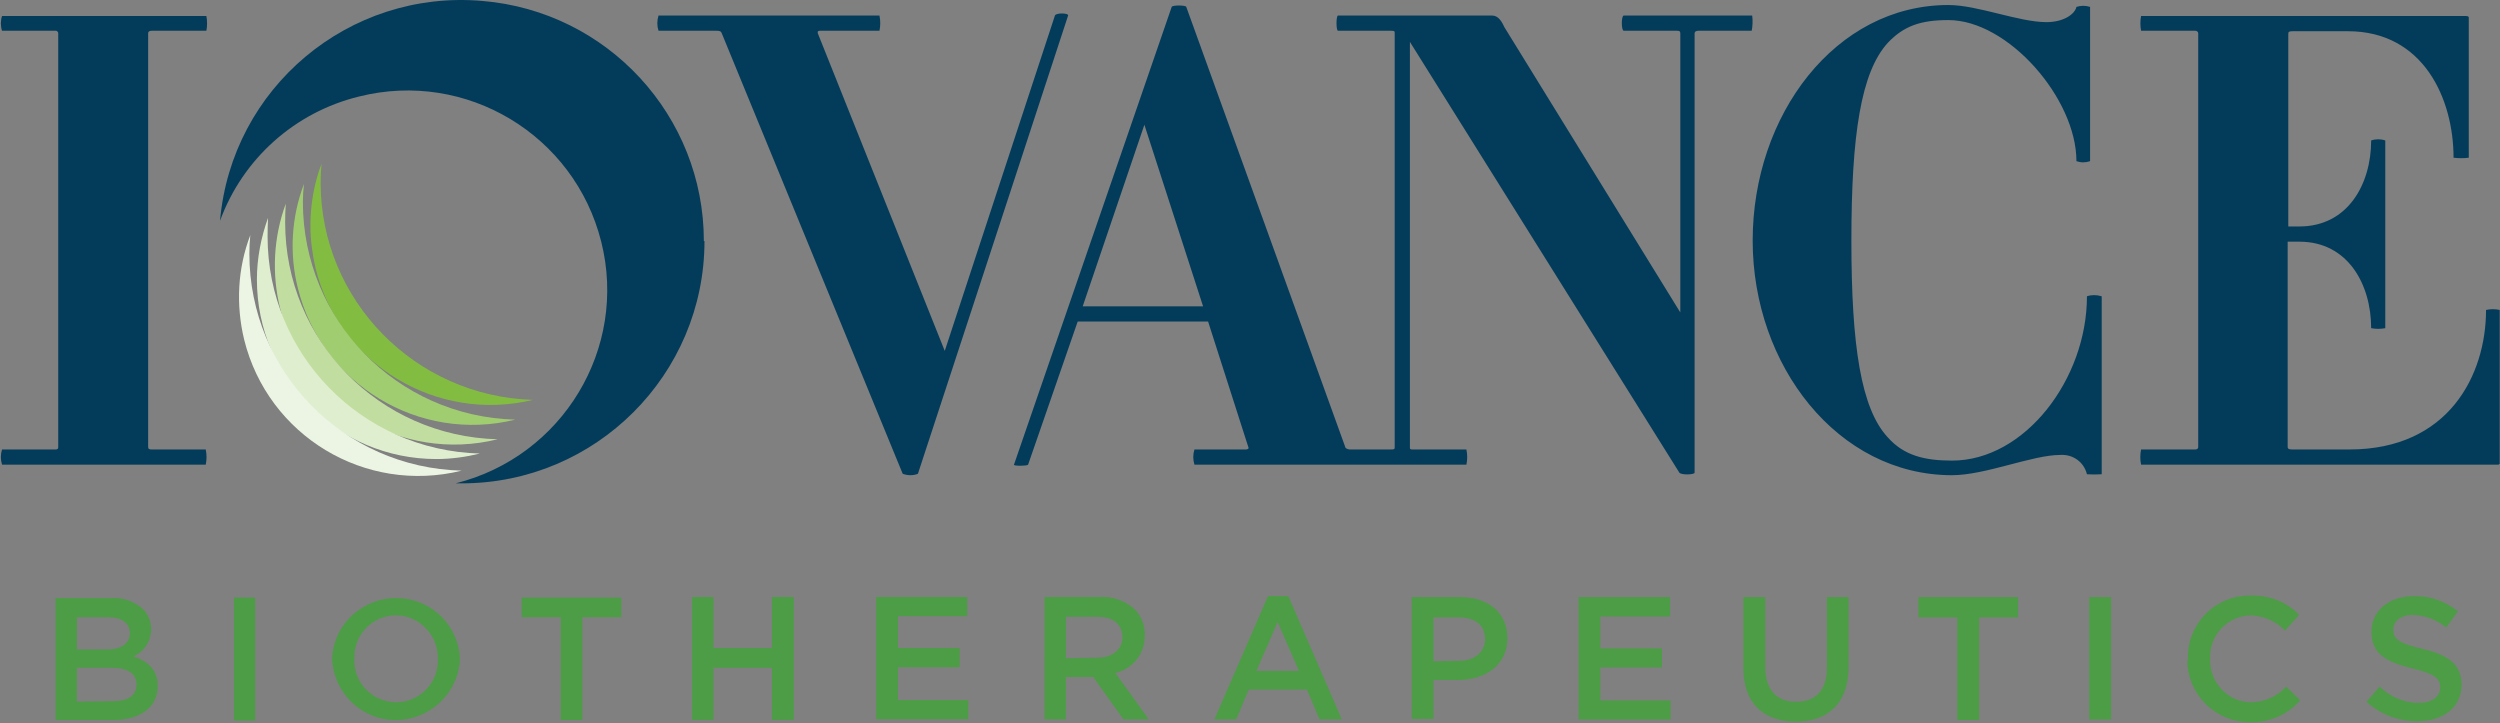 <svg version="1.2" xmlns="http://www.w3.org/2000/svg" viewBox="0 0 1593 461" width="1593" height="461">
	<rect x="0" y="0" width="1593" height="461" fill="#808080" stroke="none"/>
	<title>IOVA_BIG</title>
	<defs>
		<clipPath clipPathUnits="userSpaceOnUse" id="cp1">
			<path d="m-235.22-259.78h6186.66v3480h-6186.66z"/>
		</clipPath>
	</defs>
	<style>
		.s0 { fill: #033c5a } 
		.s1 { fill: #4c9d45 } 
		.s2 { fill: #82bd41 } 
		.s3 { fill: #a1cd71 } 
		.s4 { fill: #c1dea0 } 
		.s5 { fill: #e0eed0 } 
		.s6 { fill: #ecf5e3 } 
	</style>
	<g id="Clip-Path: Clip-Path: Page 1" clip-path="url(#cp1)">
		<g id="Clip-Path: Page 1">
			<g id="Page 1">
				<path id="Path 8" fill-rule="evenodd" class="s0" d="m1.3 296.1q-1.5-4.9 0-9.7h34.1c1 0 1.7-0.3 1.7-1.3 0 0 0-263.7 0-263.9 0-0.6-0.4-1.3-1.3-1.6 0 0-34.2 0-34.5 0-1-2.9-1-6.5 0-9.4h130.2c0.6 2.9 0.6 6.5 0 9.4h-34.8c-1.6 0-2.3 0.6-2.3 1.6v263.6c0 1.3 0.7 1.6 2.3 1.6h34.4q1 4.8 0 9.7zm679.3-286.2l-95.7 292c-2.9 1.2-6.5 1.2-9.7 0l-115.3-280.7c-0.4-1.3-1.3-1.6-3.3-1.6h-37q-1.5-4.8 0-9.7h140.8q1 4.9 0 9.7h-37.7c-1.3 0-1.9 0.3-1.6 1.6l80.9 202.4 70.2-213.7c0.7-1.9 9-1.6 8.4 0zm435.6 9.7h-33.9c-1.6 0-2.5 0.6-2.5 1.6v280c0 1.3-8.4 1.6-9.7 0l-171.7-274.5v258.1c0 1.3 0 1.6 1.6 1.6h34.4q1 4.8 0 9.7h-173.3q-1.5-4.9 0-9.7h32.9c1.2 0 1.9-1 1.6-1l-25.8-80.5h-83.1l-31.6 91.2c-0.7 0.9-9.4 0.9-9 0l100.5-291.7c0.3-1.2 9-1.2 9.3 0l101.5 281q1.3 1 2.9 1h25.8c2.6 0 2.6-0.3 2.6-1.6v-263.6c0-1.3 0-1.6-2.6-1.6h-33.5c-1.3 0-1.3-9.7 0-9.7h98c2.9 0 5.4 1.6 8 7.4l112.1 181.8v-177.9c0-1.3-0.6-1.6-2.2-1.6h-33.8c-1.7 0-1.7-9.7 0-9.7h81.8q0.6 4.9-0.3 9.7zm-349.6 175.6l-37.4-115.7-39.3 115.7zm563.2 107c-1.9-7.8-9-12.9-17.1-12.3-17.7 0-47.6 12.9-68.9 12.9-72.8 0-127-69.9-127-149.5 0-79.9 52.6-150.1 124.7-150.1 18.7 0 44.8 10.9 62.5 10.9 11 0 18.1-5.1 19.1-9.7q4.3-1.4 8.7 0v98.3q-4.4 1.5-8.7 0c0-39.9-43.5-89.9-81.6-89.9-17.4 0-28.3 3.6-38.6 14.5-17.1 18.7-23.2 58.7-23.2 126 0 67 6.1 107 23.2 125.4 10.3 11.6 23.5 14.8 40.9 14.8 46.4 0 86-51.9 86-104.7 2.9-1 6.1-1 9.4 0v113.4q-4.9 0.3-9.4 0zm34.5-6.1q-1-4.9 0-9.7h34.5c0.9 0 1.9-0.3 1.9-1.6v-263.6c0-1-1-1.6-1.9-1.6h-34.5c-0.6-2.9-0.6-6.5 0-9.4h206.9c1.9 0 1.9 0.7 1.9 1v89.3q-4.8 0.6-9.7 0c0-37.7-19.3-80.6-67.3-80.6h-35.1c-2.3 0-2.9 0.3-2.9 1.6v122.8h7.1c30.9 0 45.7-27.1 45.7-54.8 2.9-1 6.1-1 9 0v119.6c-2.9 0.6-6.1 0.6-9 0 0-27.8-14.8-55.1-45.7-55.1h-7.5v130.8c0 1.3 1 1.6 2.9 1.6h36.5c63.1 0 87-47.4 87-88.9q4.3-1 8.7 0v97.3c0.3 0.6-0.4 1.3-1 1.3z"/>
				<path id="Path 10" fill-rule="evenodd" class="s1" d="m35.4 381.1h35.2c7.4-0.6 14.8 2 20.3 6.8 3.5 3.5 5.4 8 5.4 12.9 0 7.7-4.5 14.5-11.2 17.4 9 3.2 15.4 8.4 15.4 19 0 13.8-11.6 21.6-28.6 21.6h-36.5zm32.6 32.8c8.7 0 14.8-3.5 14.8-10.6-0.3-6.4-5.1-10-14.2-10h-19.6v20.6zm3.8 32.9c9.7 0 15.2-3.5 15.2-10.6 0-6.8-5.2-10.7-16.1-10.7h-21.9v21.6zm77.3-66h13.5v78.3h-13.5zm62.5 39c1-22.6 20.3-39.7 42.9-38.7 20.9 1 37.7 17.7 38.6 38.7-0.9 22.5-20.3 39.9-42.8 39-21-1-37.7-17.8-38.7-39zm67.4 0c0.3-14.5-11-27.1-25.8-27.7q-0.7 0-1 0c-14.5 0-26.4 11.9-26.4 26.4q0 0.6 0 1.3c-0.7 14.8 10.9 27 25.8 27.7q0.6 0 0.9 0c14.5 0 26.5-11.9 26.5-26.4q0-0.7 0-1.3zm78.3-26.5h-24.9v-12.5h63.5v12.5h-24.8v65.5h-13.8zm83.7-12.9h13.6v32.5h37.3v-32.5h13.9v78.3h-13.9v-33.2h-37.3v33.2h-13.6zm117.3 0h58v12.2h-44.1v20.3h39.3v12.3h-39.3v20.9h44.8v12.2h-58.7zm107.3 0h34.8c8.4-0.6 16.5 2.3 22.6 7.8 4.5 4.5 6.7 10.6 6.4 16.7 0.3 11.3-7.4 21.3-18.7 23.9l21.3 29.6h-16.1l-19.3-27h-17.4v27h-13.6zm33.5 38.7c9.7 0 16.1-5.2 16.1-12.9 0-8.4-5.8-13.2-16.1-13.2h-19.9v26.4zm108.9-39.3h12.9l34.1 78.6h-14.2l-8-19h-37.1l-8 19h-13.9zm19.7 47.7l-13.6-31.2-13.5 31.2zm71.9-47h30.9c18.4 0 30 10.3 30 26.1 0 17.4-14.2 26.7-31.6 26.7h-15.5v24.8h-13.8zm29.9 40.6c10.3 0 16.8-5.8 16.8-13.8 0-9.1-6.5-13.9-16.8-13.9h-16.1v28zm76.4-40.6h58.3v12.3h-44.5v20.3h39.3v12.2h-39.3v21h44.8v12.2h-58.6zm105 45.1v-45.1h13.9v44.5c0 14.5 7.4 22.2 19.6 22.2 12.6 0 19.7-7.4 19.7-21.6v-45.1h13.8v44.5c0 23.2-13.2 34.8-33.5 34.8-20.6 0-33.5-11.6-33.5-34.2zm136.3-32.2h-24.8v-12.9h63.5v12.9h-24.8v65.4h-13.9zm84.1-12.9h13.9v78h-13.9zm62.9 39.3c-0.7-21.9 16.7-39.9 38.6-40.3q0.7 0 1.6 0c11.3-0.3 22.6 3.9 30.6 12.3l-9 10c-5.5-5.8-13.5-9.4-21.9-9.7-14.5 0.3-26.1 12.3-25.8 26.8q0 0.6 0 0.9c-0.6 14.5 10.7 27.1 25.2 27.7q0.3 0 0.6 0c8.7 0 17.1-3.8 22.6-10l9 8.7c-8.1 9.4-19.7 14.2-31.9 13.9-21.6 0.3-39.6-17.1-40-38.7q0-0.9 0.4-1.6zm113.7 27.4l8.4-9.7c6.7 6.5 15.4 10.4 24.8 10.4 8.4 0 13.8-3.9 13.8-9.7v-0.3c0-5.5-3.2-8.4-17.7-12-16.7-4.1-26.1-9-26.1-23.5 0-13.2 11.3-22.5 26.8-22.5 10.3-0.4 20.3 3.2 28.3 9.6l-7.4 10.3c-6.1-4.8-13.5-7.7-21.3-8-8 0-12.5 4.2-12.5 9.3 0 6.2 3.5 8.7 18.3 12.3 16.8 3.8 25.2 10 25.2 22.9 0 14.1-11.3 23.2-27.7 23.2-12.3 0.3-23.9-4.2-32.9-12.3z"/>
				<path id="Path 19" class="s2" d="m339.6 254.8c-61.2 14.8-123.4-22.5-138.5-83.8-2-8.7-3.3-18-3.3-27 0-13.6 2.3-27.1 7.1-39.7q-0.6 5.8-0.6 12c0 75 60.2 136.3 135.3 138.5z"/>
				<path id="Path 20" class="s3" d="m328.3 267.4c-61.2 15.1-123.4-22.6-138.5-83.8-5.5-21.9-4.2-45.1 3.9-66.4q-0.7 5.8-0.7 11.6c0 75.1 59.9 136.6 135.3 138.6z"/>
				<path id="Path 21" class="s4" d="m317.1 279.9c-61.6 15.2-123.4-22.2-138.6-83.4-5.5-22.2-4.2-45.4 3.6-66.7q-0.4 5.8-0.4 11.9c0 75.1 60 136.3 135.4 138.2z"/>
				<path id="Path 22" class="s5" d="m305.8 289c-9 2.2-18.4 3.5-27.7 3.5-63.2 0-114.4-51.2-114.4-114.4 0-13.5 2.6-26.7 7.1-39.3q-0.3 5.8-0.3 11.9c0 75.1 59.9 136.3 135.3 138.3z"/>
				<path id="Path 23" class="s6" d="m294.2 299.9c-61.6 15.2-123.4-22.2-138.6-83.4-5.4-22.3-4.2-45.5 3.9-66.7q-0.6 5.8-0.6 11.9c0 75.1 59.9 136.3 135.3 138.2z"/>
				<path id="Path 24" class="s0" d="m448.9 153.6c0 85.1-69.3 154.4-154.7 154.4h-3.9c68.3-17.1 109.9-86.1 92.8-154-17.1-68-86-109.6-154.3-92.5-40.9 10-74.1 39.6-88.6 79.2 7.4-84.7 82.1-147.5 167.2-140.1 79.9 6.7 141.1 73.4 141.1 153z"/>
			</g>
		</g>
	</g>
</svg>